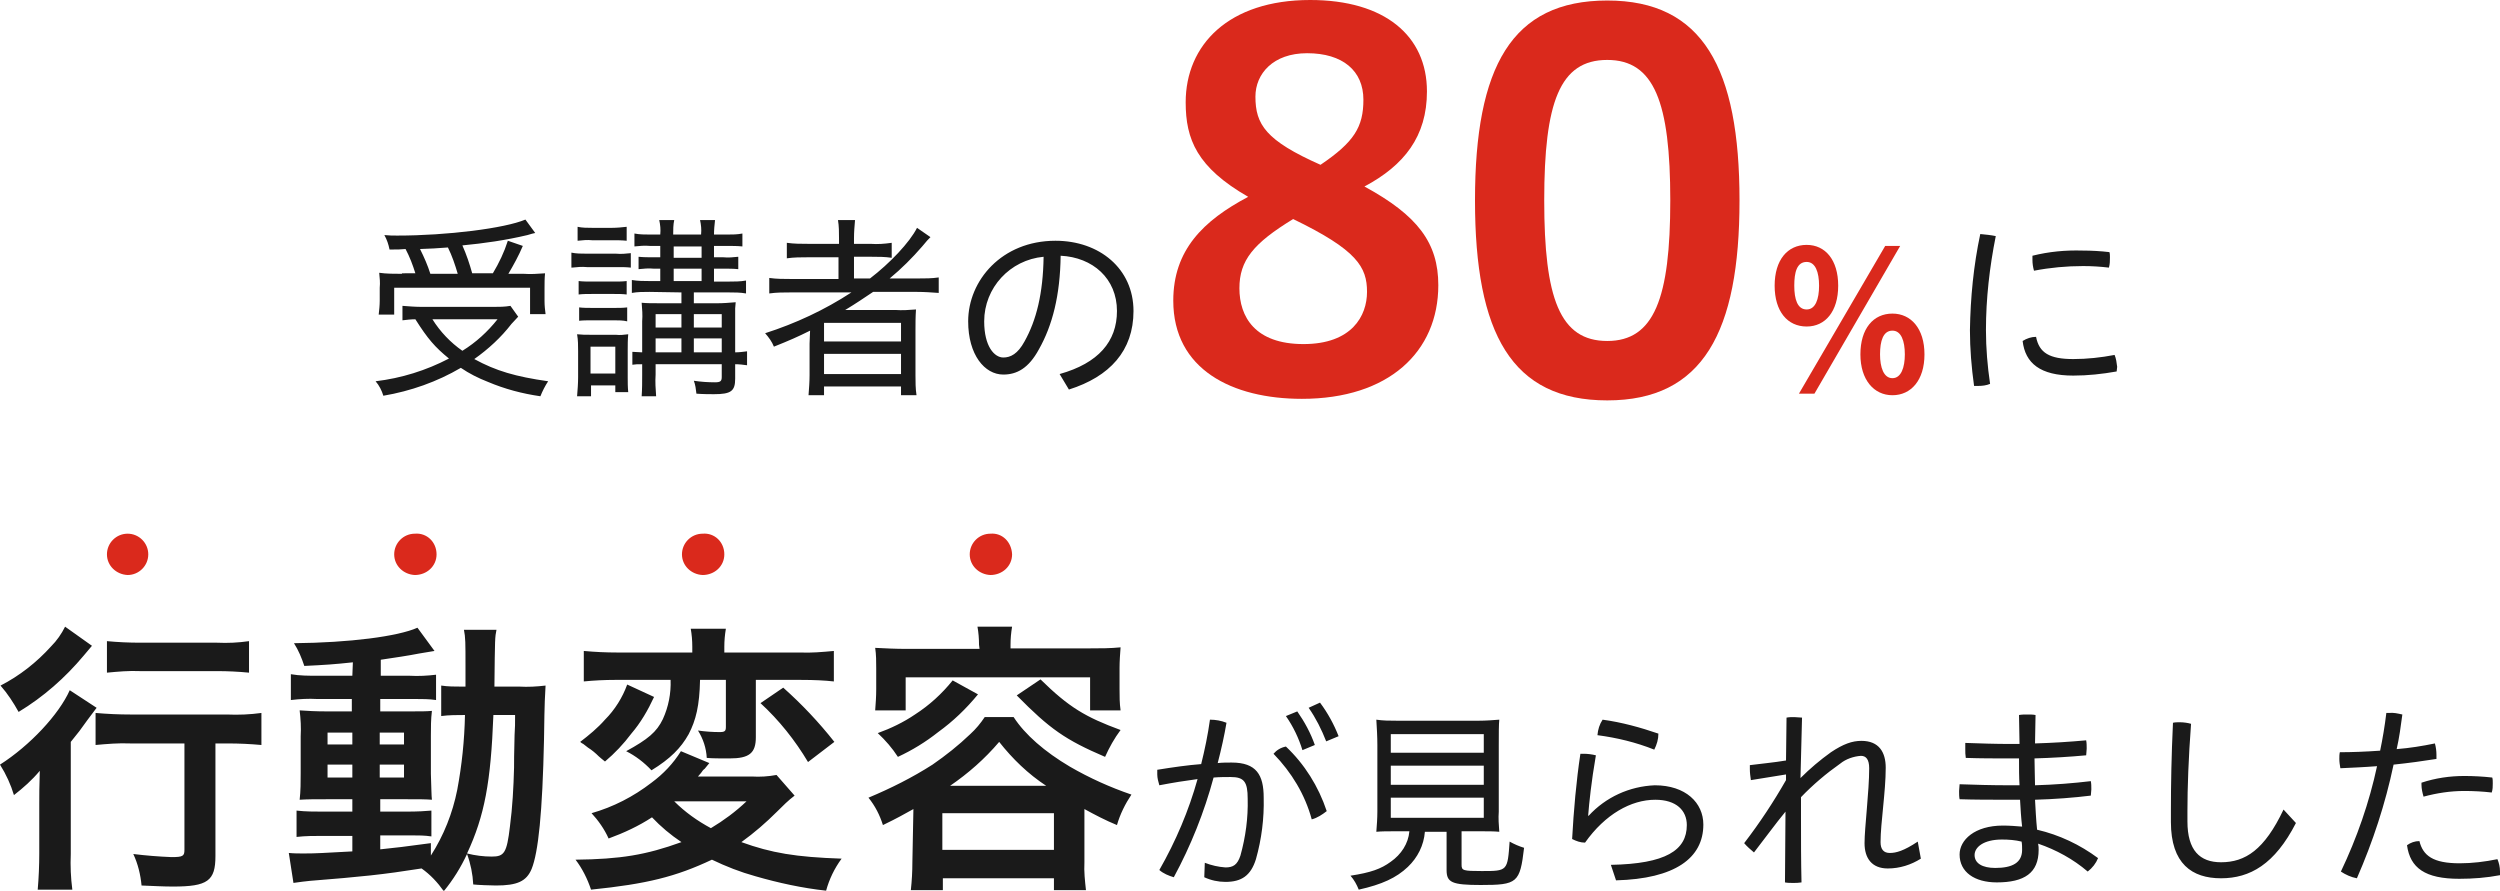 <?xml version="1.0" encoding="utf-8"?>
<!-- Generator: Adobe Illustrator 27.3.1, SVG Export Plug-In . SVG Version: 6.00 Build 0)  -->
<svg version="1.1" id="グループ_39" xmlns="http://www.w3.org/2000/svg" xmlns:xlink="http://www.w3.org/1999/xlink" x="0px"
	 y="0px" viewBox="0 0 483.9 172.4" style="enable-background:new 0 0 483.9 172.4;" xml:space="preserve">
<style type="text/css">
	.st0{fill-rule:evenodd;clip-rule:evenodd;fill:#1A1A1A;}
	.st1{fill-rule:evenodd;clip-rule:evenodd;fill:#DA291C;}
</style>
<path id="受講者の80_に_行動変容が見られました" class="st0" d="M77.8,53c-1.5,0-3,0-4.4-0.2c0.1,1,0.2,1.9,0.1,2.9
	v2.5c0,0.9-0.1,1.8-0.2,2.7h3v-5.2h26.3v5.1h3c-0.1-0.8-0.2-1.6-0.2-2.5v-2.5c0-1,0-1.9,0.1-2.9c-1.4,0.1-2.8,0.2-4.1,0.1h-3
	c1-1.7,2-3.5,2.8-5.4l-2.9-1c-0.7,2.2-1.7,4.3-2.9,6.3h-4c-0.5-1.8-1.1-3.6-1.9-5.4c4.2-0.4,8.4-1,12.6-2c1-0.3,1-0.3,1.5-0.4
	l-1.9-2.6c-4,1.7-15.2,3.1-24.8,3.1c-1,0-1.4,0-2.5-0.1c0.5,0.9,0.8,1.8,1,2.8c1.6,0,2.1,0,3.1-0.1c0.8,1.5,1.4,3.1,1.9,4.7H77.8
	L77.8,53z M83.3,53c-0.5-1.6-1.2-3.2-2-4.8c2.6-0.1,2.7-0.1,5.4-0.3c0.8,1.6,1.4,3.4,1.9,5.1L83.3,53L83.3,53z M98.8,59.2
	c-1.1,0.2-2.2,0.2-3.3,0.2H81.7c-1.3,0-2.5-0.1-3.8-0.2V62c0.8-0.1,1.7-0.2,2.5-0.2c2.4,3.8,3.8,5.4,6.5,7.6
	c-4.4,2.3-9.2,3.8-14.2,4.4c0.7,0.8,1.2,1.8,1.5,2.8c5.3-0.9,10.4-2.7,15-5.4c1.6,1.1,3.4,2,5.2,2.7c3.3,1.4,6.7,2.3,10.2,2.8
	c0.4-1,0.9-2,1.5-2.9c-6.3-0.9-10.1-2-14.3-4.3c2.7-1.9,5.2-4.2,7.2-6.8c0.6-0.6,0.8-0.9,1.3-1.4L98.8,59.2z M96.3,61.8
	c-1.9,2.4-4.2,4.5-6.8,6.1c-2.3-1.6-4.3-3.7-5.8-6.1H96.3L96.3,61.8z M131.9,56.6v2.1h-3.8c-1.9,0-2.9,0-3.9-0.1
	c0.1,1.2,0.2,2.4,0.1,3.6v6c-0.6,0-1.3-0.1-1.9-0.1v2.5c0.6-0.1,1-0.1,1.9-0.1v2c0,1.4,0,2.8-0.1,4.2h2.8c-0.1-1.4-0.2-2.8-0.1-4.2
	v-2h12.8v2.5c0,0.8-0.3,1-1.3,1c-1.4,0-2.8-0.1-4.1-0.3c0.3,0.8,0.4,1.6,0.5,2.5c1.3,0.1,2.6,0.1,3.4,0.1c3.3,0,4.1-0.6,4.1-3v-2.8
	c0.8,0,1.6,0.1,2.3,0.2V68c-0.8,0.1-1.5,0.2-2.3,0.2v-5.9c0-1.9,0-1.9,0-2.6c0-0.4,0.1-0.8,0.1-1.2c-1.2,0.1-2.4,0.2-3.6,0.2h-4.5
	v-2.1h6.8c1.1,0,2.2,0,3.3,0.2v-2.5c-1.1,0.2-2.2,0.2-3.3,0.2h-2.9V52h1.8c1,0,2,0,2.9,0.1v-2.4c-1,0.1-1.9,0.2-2.9,0.1h-1.8v-2.2
	h2.5c1,0,2,0,3,0.1v-2.5c-1,0.2-2,0.2-3,0.2h-2.5c0-0.9,0.1-1.9,0.2-2.8h-2.9c0.2,0.9,0.3,1.8,0.2,2.8h-5.4c0-0.9,0-1.9,0.2-2.8
	h-2.9c0.2,0.9,0.3,1.8,0.2,2.8h-1.9c-1,0-2.1,0-3.1-0.2v2.5c1-0.1,2-0.2,3-0.1h2v2.2h-1.3c-1,0-2,0-2.9-0.1v2.4
	c1-0.1,1.9-0.2,2.9-0.1h1.3v2.4h-2.1c-1.1,0-2.2,0-3.4-0.2v2.5c1.1-0.2,2.2-0.2,3.4-0.2L131.9,56.6L131.9,56.6z M131.9,68.2h-5v-2.7
	h5V68.2z M134.3,68.2v-2.7h5.4v2.7H134.3z M131.9,63.4h-5v-2.6h5V63.4z M134.3,63.4v-2.6h5.4v2.6H134.3z M130.4,54.4V52h5.4v2.4
	H130.4z M130.4,49.9v-2.2h5.4v2.2H130.4z M111.8,46.6c0.9-0.1,1.9-0.2,2.8-0.1h3.9c0.9,0,1.9,0,2.8,0.1v-2.7
	c-0.9,0.1-1.9,0.2-2.8,0.2h-3.9c-0.9,0-1.9,0-2.8-0.2V46.6z M110.7,51.8c1-0.1,1.9-0.2,2.9-0.1h5.9c0.9,0,1.8,0,2.6,0.1v-2.8
	c-0.9,0.1-1.9,0.2-2.9,0.1h-5.7c-1,0-1.9,0-2.9-0.2V51.8z M112,57c0.8-0.1,1.7-0.1,2.5-0.1h4.4c0.8,0,1.6,0,2.4,0.1v-2.6
	c-0.8,0.1-1.6,0.1-2.4,0.1h-4.4c-0.8,0-1.7,0-2.5-0.1V57z M112,62.1c0.8-0.1,1.6-0.1,2.5-0.1h4.4c0.8,0,1.7,0,2.5,0.2v-2.7
	c-0.8,0.1-1.6,0.1-2.4,0.1h-4.4c-0.8,0-1.7,0-2.5-0.1V62.1z M114.4,76.7v-2.1h4.7v1.3h2.5c-0.1-1-0.1-1.9-0.1-2.9v-5.2
	c0-1,0-2.1,0.1-3.1c-0.8,0.1-1.6,0.2-2.4,0.1h-4.9c-1.1,0-1.6,0-2.6-0.1c0.2,1.1,0.2,2.2,0.2,3.3v5c0,1.2-0.1,2.5-0.2,3.7
	L114.4,76.7L114.4,76.7z M114.3,67.1h4.8v5.2h-4.8V67.1z M164.8,56.6c-5.2,3.4-10.8,6-16.7,7.9c0.7,0.8,1.3,1.6,1.7,2.6
	c3-1.2,4.6-1.9,7-3.1c0,0.6-0.1,1.8-0.1,2.5v6.1c0,1.3-0.1,2.6-0.2,3.9h3v-1.7h14.9v1.7h3c-0.2-1.3-0.2-2.6-0.2-3.9v-8.6
	c0-1.4,0-2.7,0.1-4.1c-1.3,0.1-2.7,0.2-4,0.1h-6.1c-1.1,0-2.1,0-3.6,0c2.3-1.4,3.3-2.1,5.4-3.5h8.5c1.4,0,2.8,0.1,4.2,0.2v-3
	c-1.3,0.2-2.7,0.2-4.1,0.2h-5.4c2.3-1.9,4.4-4,6.3-6.2c1-1.2,1-1.2,1.6-1.8l-2.6-1.8c-1.4,2.8-5.3,6.9-9.1,9.8h-3.1v-4.2h3.4
	c1.3,0,2.6,0,3.9,0.2v-2.9c-1.4,0.2-2.7,0.3-4.1,0.2h-3.2v-1.1c0-1.2,0.1-2.3,0.2-3.5h-3.3c0.2,1.2,0.2,2.3,0.2,3.5v1.1h-5.9
	c-1.4,0-2.8,0-4.2-0.2V50c1.4-0.2,2.7-0.2,4.1-0.2h5.9V54h-9.2c-1.4,0-2.8,0-4.2-0.2v3c1.4-0.2,2.8-0.2,4.2-0.2L164.8,56.6
	L164.8,56.6z M159.5,62.5h14.9v3.6h-14.9V62.5z M159.5,68.5h14.9v3.9h-14.9V68.5z M206.9,75.4c7.9-2.5,12.5-7.5,12.5-15.2
	c0-8.2-6.6-13.6-15.1-13.6c-10.4,0-16.9,7.7-16.9,15.6c0,6.5,3.2,10.3,6.8,10.3c2.6,0,4.9-1.2,6.9-4.9c2.6-4.6,4.1-10.4,4.2-18.1
	c6.2,0.3,10.9,4.4,10.9,10.7c0,5.9-3.6,10.1-11.1,12.2L206.9,75.4z M198.3,66.1c-1.3,2.4-2.7,3.1-4.1,3.1c-1.7,0-3.7-2.1-3.7-7
	c0-6.5,5-11.9,11.5-12.5C201.9,56.8,200.6,62,198.3,66.1L198.3,66.1z M409.3,68.7c-2.6,0.5-5.3,0.8-8,0.8c-4.6,0-6.6-1.2-7.2-4.3
	c-0.9,0-1.8,0.3-2.6,0.8c0.5,4.3,3.4,6.7,9.8,6.7c2.8,0,5.6-0.3,8.4-0.8c0-0.3,0.1-0.6,0.1-0.9C409.7,70.2,409.6,69.4,409.3,68.7
	L409.3,68.7z M393.4,49.5c0,0.3,0,0.5,0,0.8c0,0.7,0.1,1.4,0.3,2.1c3.1-0.6,6.3-0.9,9.5-0.9c1.7,0,3.3,0.1,5,0.3
	c0.2-0.7,0.2-1.3,0.2-2c0-0.3,0-0.7-0.1-1c-1.7-0.2-3.5-0.3-5.2-0.3C399.8,48.4,396.6,48.7,393.4,49.5L393.4,49.5z M383.3,45.3
	c-1.3,6.1-1.9,12.3-2,18.6c0,3.6,0.3,7.2,0.8,10.8c0.3,0,0.5,0,0.8,0c0.8,0,1.6-0.1,2.3-0.4c-0.5-3.4-0.8-6.9-0.8-10.4
	c0-6.1,0.7-12.2,1.9-18.2C385.4,45.5,384.3,45.4,383.3,45.3L383.3,45.3z M35.7,143.8v20.7c0,1.2-0.3,1.4-2.5,1.4
	c-2.5-0.1-5-0.3-7.4-0.6c0.9,1.9,1.4,4,1.6,6.1c2.6,0.1,4.2,0.2,6.1,0.2c6.7,0,8.2-1.1,8.2-5.9v-21.8h2.4c2.2,0,4.3,0.1,6.5,0.3V138
	c-2.2,0.3-4.4,0.4-6.7,0.3H25.3c-2.3,0-4.5-0.1-6.8-0.3v6.2c2.2-0.2,4.5-0.4,6.7-0.3H35.7L35.7,143.8z M12.6,121.3
	c-0.7,1.4-1.6,2.7-2.7,3.8c-2.8,3.1-6.1,5.7-9.8,7.6c1.4,1.6,2.5,3.3,3.5,5.1c4.8-2.9,9-6.6,12.6-10.9c1-1.2,1-1.2,1.6-1.9
	L12.6,121.3z M20.7,130.2c2.1-0.2,4.3-0.4,6.4-0.3H42c2.1,0,4.1,0.1,6.2,0.3v-6.1c-2.1,0.3-4.1,0.4-6.2,0.3H27.1
	c-2.1,0-4.3-0.1-6.4-0.3V130.2z M7.6,165.2c0,2.3-0.1,4.7-0.3,7H14c-0.3-2.3-0.4-4.6-0.3-6.9v-21.7c1.4-1.7,2-2.5,3.2-4.2
	c0.6-0.8,1.2-1.6,1.8-2.4l-5.2-3.4C11.4,138.3,5.8,144.3,0,148c1.2,1.9,2.1,3.9,2.7,5.9c1.8-1.4,3.5-2.9,5-4.7
	c-0.1,3.8-0.1,4.1-0.1,6.4L7.6,165.2L7.6,165.2z M68.2,130.8h-6.7c-1.7,0-3.5,0-5.2-0.3v5c1.7-0.2,3.4-0.3,5.1-0.2h6.7v2.4h-4.7
	c-2.4,0-3.9-0.1-5.4-0.2c0.2,1.7,0.3,3.3,0.2,5v7.1c0,1.7,0,3.5-0.2,5.2c1.6-0.1,2.9-0.1,5.4-0.1h4.8v2.4h-5.6c-1.7,0-3.5,0-5.2-0.2
	v5.1c1.7-0.2,3.4-0.2,5.1-0.2h5.7v3c-5.8,0.3-6.8,0.4-9.4,0.4c-1,0-1.9,0-2.9-0.1l0.9,5.8c1.4-0.2,2.2-0.3,3.2-0.4
	c10-0.8,14-1.2,21.6-2.4c1.7,1.2,3.1,2.7,4.3,4.4c1.8-2.2,3.3-4.6,4.5-7.2c0.7,1.9,1.1,3.9,1.2,5.9c0.8,0.1,3.5,0.2,4.4,0.2
	c4.1,0,5.9-0.8,6.9-3.2c1.3-3.2,2.1-10.9,2.4-25.1c0.1-7.9,0.2-8.4,0.3-10.4c-1.7,0.2-3.4,0.3-5.1,0.2h-4.8c0.1-9.5,0.1-9.5,0.4-11
	h-6.3c0.3,1.5,0.3,2.5,0.3,7v4h-0.8c-1.3,0-2.6,0-3.9-0.2v5.9c1.5-0.2,3.1-0.2,4.6-0.2c-0.1,4.9-0.6,9.7-1.5,14.5
	c-0.9,4.5-2.6,8.8-5.1,12.7v-2.4c-5.1,0.7-6.9,0.9-9.8,1.2v-2.7h6.1c1.3,0,2.5,0,3.8,0.2v-5c-1.3,0.1-2.4,0.2-5.1,0.2h-4.8v-2.4h5
	c2.6,0,3.7,0,5,0.1c-0.1-0.7-0.1-2.4-0.2-5v-7.4c0-1.6,0-3.2,0.2-4.8c-1.1,0.1-2.1,0.1-4.6,0.1h-5.4v-2.4h6.8c1.3,0,2.7,0,4,0.2
	v-4.9c-1.7,0.2-3.4,0.3-5.1,0.2h-5.6v-3.1c2.7-0.4,5.4-0.8,7.4-1.2c0.7-0.1,2.5-0.4,3-0.5l-3.3-4.5c-3.8,1.7-13.2,2.9-23.9,3
	c0.9,1.4,1.5,2.9,2,4.4c4.1-0.2,5.7-0.3,9.4-0.7L68.2,130.8L68.2,130.8z M68.2,141.8v2.3h-4.8v-2.3H68.2z M73.5,141.8h4.7v2.3h-4.7
	V141.8z M68.2,148v2.5h-4.8V148H68.2z M73.5,148h4.7v2.5h-4.7V148z M99.7,138.4c0,1.9,0,2.2-0.1,3.9c-0.1,4.4-0.1,4.4-0.1,6.3
	c-0.1,3.8-0.3,7.6-0.8,11.4c-0.6,5.1-1.1,5.8-3.5,5.8c-1.6,0-3.2-0.2-4.8-0.6c3.4-7.3,4.6-13.8,5.1-26.8H99.7L99.7,138.4z
	 M129.8,131.6c0.1,2.6-0.4,5.2-1.5,7.6c-1.2,2.5-2.9,3.9-7.1,6.2c1.8,0.9,3.5,2.2,4.9,3.7c3.6-2.2,5.7-4.3,7.2-7
	c1.4-2.7,2.1-5.5,2.2-10.5h5v9.1c0,0.8-0.2,1-1.2,1c-1.4,0-2.8-0.1-4.2-0.3c1,1.6,1.6,3.4,1.7,5.3c1.1,0.1,2.6,0.1,4.4,0.1
	c3.8,0,5.1-1,5.1-4.1v-11.1h8.7c2.6,0,4.6,0.1,6.4,0.3V126c-2.2,0.2-4.4,0.4-6.6,0.3h-14.6v-1.1c0-1.2,0.1-2.3,0.3-3.5h-6.8
	c0.2,1.1,0.3,2.3,0.3,3.5v1.1h-14.5c-2.2,0-4.3-0.1-6.5-0.3v5.9c2-0.2,4.1-0.3,6.1-0.3H129.8z M150.3,150c-1.6,0.3-3.2,0.4-4.8,0.3
	h-10.4c0.2-0.2,0.4-0.5,0.6-0.7c0.2-0.3,0.4-0.6,0.7-0.8l0.9-1.1l-5.5-2.3c-1.5,2.4-3.4,4.4-5.7,6.1c-3.5,2.7-7.4,4.7-11.6,5.9
	c1.3,1.4,2.5,3.1,3.3,4.9c3-1.1,5.8-2.4,8.4-4.1c1.7,1.8,3.6,3.4,5.7,4.8c-6.9,2.5-11.8,3.3-20.5,3.4c1.3,1.7,2.3,3.7,3,5.8
	c10.8-1.1,16.4-2.5,23.4-5.8c2.7,1.3,5.5,2.4,8.4,3.2c4.5,1.3,9.1,2.3,13.7,2.8c0.6-2.2,1.6-4.3,3-6.2c-8.9-0.3-13.6-1.1-19.4-3.2
	c2.5-1.8,4.8-3.8,6.9-5.9c1.1-1.1,2.2-2.2,3.4-3.1L150.3,150z M144.5,155.1c-2.1,2-4.4,3.7-6.9,5.2c-2.6-1.4-5-3.1-7.1-5.2H144.5z
	 M121.4,132.5c-0.9,2.5-2.4,4.9-4.3,6.8c-1.4,1.6-3.1,3-4.8,4.3c0.2,0.2,0.4,0.3,0.6,0.4l0.9,0.7c0.8,0.5,1.5,1.1,2.1,1.7
	c0.2,0.2,0.6,0.5,1.2,1c1.9-1.6,3.6-3.4,5.1-5.4c1.8-2.1,3.2-4.5,4.4-7.1L121.4,132.5z M147.2,136.1c3.6,3.3,6.7,7.2,9.2,11.4
	l5.1-3.9c-3-3.8-6.3-7.3-9.9-10.5L147.2,136.1z M189.6,125.6h-14.1c-2.2,0-4-0.1-6.1-0.2c0.2,1.3,0.2,2.7,0.2,4v4
	c0,1.4-0.1,2.8-0.2,4.1h5.9v-6.4h35.7v6.4h5.9c-0.2-1.4-0.2-2.7-0.2-4.1v-4.1c0-1.3,0.1-2.7,0.2-4c-2,0.2-3.9,0.2-6,0.2h-15.3v-0.7
	c0-1.2,0.1-2.3,0.3-3.5h-6.7c0.2,1.1,0.3,2.3,0.3,3.5L189.6,125.6L189.6,125.6z M176.6,166.9c0,1.8-0.1,3.6-0.3,5.4h6.2V170H204v2.3
	h6.2c-0.2-1.8-0.4-3.6-0.3-5.4v-10.3c2,1.1,4.1,2.2,6.3,3.1c0.6-2.1,1.6-4.1,2.8-5.9c-4.1-1.4-8.1-3.2-11.9-5.4
	c-4.9-2.9-8.7-6.2-10.9-9.6h-5.6c-0.8,1.2-1.7,2.3-2.8,3.3c-2.3,2.2-4.7,4.1-7.3,5.9c-3.9,2.5-8.1,4.6-12.4,6.4
	c1.3,1.6,2.2,3.4,2.8,5.3c2.9-1.4,3.9-2,5.9-3.1L176.6,166.9L176.6,166.9z M183.9,152.1c3.5-2.4,6.7-5.2,9.5-8.5
	c2.6,3.3,5.6,6.2,9.1,8.5H183.9z M182.5,157.4H204v7.1h-21.6V157.4z M184.4,131.7c-2.1,2.6-4.5,4.8-7.3,6.6
	c-2.2,1.5-4.7,2.7-7.2,3.6c1.5,1.4,2.8,2.9,3.9,4.6c2.8-1.3,5.4-2.9,7.8-4.8c2.9-2.1,5.4-4.5,7.7-7.3L184.4,131.7z M196.8,134.6
	c6.4,6.5,9.4,8.6,17.1,11.9c0.8-1.8,1.8-3.6,3-5.2c-6.8-2.5-10-4.4-15.5-9.8L196.8,134.6z M233.1,169.8c1.3,0.6,2.7,0.9,4.1,0.9
	c3.1,0,4.9-1.2,5.9-4.4c1.1-3.9,1.6-7.9,1.5-11.9c0-4.4-1.4-6.8-6.2-6.8c-0.9,0-1.8,0-2.7,0.1c0.7-2.7,1.3-5.4,1.7-7.8
	c-1-0.4-2.1-0.6-3.2-0.6c-0.4,2.9-1,5.8-1.7,8.6c-2.6,0.2-5.4,0.6-8.5,1.1c0,0.2,0,0.4,0,0.6v0.3c0,0.7,0.2,1.4,0.4,2.1
	c2.6-0.5,5.1-0.9,7.4-1.2c-1.7,6.1-4.2,12-7.4,17.6c0.8,0.7,1.8,1.1,2.8,1.4c3.3-6.1,5.9-12.6,7.7-19.3c1.2-0.1,2.3-0.1,3.3-0.1
	c2.6,0,3.3,0.9,3.3,4.2c0.1,3.7-0.4,7.4-1.4,11c-0.6,1.8-1.4,2.3-2.9,2.3c-1.4-0.1-2.7-0.4-4-0.9L233.1,169.8z M248.9,138.6
	c1.4,2,2.5,4.3,3.2,6.6l2.4-1c-0.8-2.3-2-4.5-3.4-6.5L248.9,138.6z M253.3,137c1.4,2,2.5,4.2,3.4,6.5l2.4-1
	c-0.9-2.3-2.1-4.5-3.6-6.5L253.3,137z M246.5,145.9c3.5,3.6,6.1,7.9,7.4,12.7c1.1-0.3,2-0.9,2.9-1.6c-1.6-4.8-4.3-9.1-7.9-12.5
	C247.9,144.7,247.1,145.2,246.5,145.9L246.5,145.9z M272.8,160.9c-0.2,2.4-1.6,4.5-3.6,5.9c-1.9,1.4-3.9,2.1-7.8,2.7
	c0.7,0.8,1.2,1.7,1.6,2.7c4.5-1,7.3-2.3,9.5-4.4c1.9-1.8,3.1-4.2,3.3-6.8h4.2v7.4c0,2.4,1,2.9,6.6,2.9c7.1,0,7.6-0.4,8.4-7.2
	c-1-0.3-1.9-0.7-2.8-1.2c-0.4,5.7-0.4,5.7-5.4,5.7c-3.6,0-3.9-0.1-3.9-1.2v-6.5h3.2c1.9,0,3.1,0,4.1,0.1c-0.1-1.3-0.2-2.6-0.1-3.9
	v-12.9c0-2.1,0-4,0.1-4.9c-1.3,0.1-2.6,0.2-3.9,0.2h-16c-1.3,0-2.6,0-3.9-0.2c0.1,1.6,0.2,3.3,0.2,4.9v12.9c0,1.3-0.1,2.6-0.2,3.9
	c1.1-0.1,2.1-0.1,4.1-0.1H272.8L272.8,160.9z M269.2,142.1h18v3.6h-18V142.1z M269.2,148.2h18v3.7h-18V148.2z M269.2,154.4h18v3.9
	h-18V154.4z M312.8,170.4c11.4-0.3,16.9-4.3,16.9-10.8c0-4.2-3.4-7.6-9.4-7.6c-4.9,0.2-9.5,2.3-12.8,5.9l-0.1,0
	c0.2-2.5,0.6-6.5,1.5-11.7c-0.8-0.2-1.6-0.3-2.4-0.3c-0.2,0-0.4,0-0.6,0c-0.8,5.3-1.3,11-1.6,16.5c0.8,0.4,1.6,0.7,2.5,0.7
	c3.9-5.5,8.9-8.3,13.6-8.3c4.1,0,6.1,2.1,6.1,4.9c0,4.9-4.1,7.5-14.7,7.7L312.8,170.4z M310.2,139.3c-0.6,0.9-0.9,1.9-1,3
	c3.8,0.5,7.5,1.4,11,2.8c0.5-1,0.8-2,0.8-3.1C317.5,140.8,313.9,139.8,310.2,139.3L310.2,139.3z M345.7,151
	c-2.4,4.2-5.1,8.3-8.1,12.2c0.6,0.7,1.2,1.2,1.9,1.8c2.1-2.7,4.2-5.6,6.1-7.9l-0.1,13.7c0.5,0.1,1.1,0.1,1.6,0.1c0.5,0,1,0,1.6-0.1
	c-0.1-4.1-0.1-8.2-0.1-12.4v-4.1c2.3-2.4,4.9-4.6,7.6-6.5c1.1-0.9,2.6-1.4,4-1.5c1,0,1.6,0.7,1.6,2.4c0,4.5-0.9,11.5-0.9,14.5
	c0,2.9,1.4,4.9,4.5,4.9c2.3,0,4.5-0.7,6.4-1.9l-0.6-3.3c-2.7,1.8-4.2,2.2-5.4,2.2s-1.8-0.7-1.8-2.1c0-3.7,1-9.7,1-14.4
	c0-3-1.3-5.2-4.7-5.2c-1.8,0-3.5,0.6-5.9,2.2c-2.1,1.5-4.1,3.2-5.9,5c0.1-3.9,0.2-7.8,0.3-11.7c-0.5,0-1-0.1-1.5-0.1
	c-0.5,0-1,0-1.5,0.1l-0.1,8.3c-2.4,0.4-4.7,0.6-7,0.9c0,0.3,0,0.5,0,0.8c0,0.7,0.1,1.4,0.2,2.1l6.8-1.1L345.7,151z M388.9,144
	c-2.6,0-5.6-0.1-8.5-0.2c0,0.4,0,0.8,0,1.2c0,0.6,0,1.1,0.1,1.7c2.8,0.1,5.6,0.1,8.5,0.1h1.8c0,2,0,3.5,0.1,5.2h-1.9
	c-3.6,0-6.8-0.1-9.7-0.2c0,0.4-0.1,0.9-0.1,1.3c0,0.6,0,1.1,0.1,1.6c2.8,0.1,6.1,0.1,9.8,0.1h1.9c0.1,1.8,0.2,3.5,0.4,5.2
	c-1.2-0.1-2.5-0.2-3.7-0.2c-5.5,0-8.4,2.8-8.4,5.6c0,3.4,2.9,5.4,7.2,5.4c5.3,0,8.1-1.8,8.1-6.3c0-0.4,0-0.7-0.1-1.2
	c3.5,1.2,6.8,3,9.6,5.4c0.9-0.7,1.6-1.6,2-2.6c-3.5-2.6-7.5-4.5-11.8-5.5c-0.2-1.9-0.3-4.1-0.4-5.8c3.7-0.1,7.6-0.4,10.8-0.8
	c0-0.4,0.1-0.8,0.1-1.2c0-0.6,0-1.1-0.1-1.6c-3.3,0.4-7.1,0.7-10.8,0.8c0-1.5-0.1-3.1-0.1-5.2c3.4-0.1,6.8-0.3,10-0.6
	c0-0.4,0.1-0.8,0.1-1.3c0-0.5,0-1.1-0.1-1.6c-3.3,0.3-6.5,0.5-9.9,0.6c0-1.9,0.1-3.6,0.1-5.5c-0.5-0.1-1-0.1-1.6-0.1
	c-0.5,0-1.1,0-1.6,0.1c0,1.9,0.1,3.7,0.1,5.6L388.9,144L388.9,144z M391.3,162.9c0.1,0.5,0.1,1.1,0.1,1.6c0,2.5-1.9,3.5-5.2,3.5
	c-2.5,0-4-0.9-4-2.5c0-1.5,1.7-3,5.3-3C388.8,162.5,390.1,162.6,391.3,162.9L391.3,162.9z M420.2,159.1c0,8.1,4.1,10.9,9.7,10.9
	c5.6,0,10.4-2.7,14.5-10.7l-2.4-2.6c-3.7,7.8-7.4,10.2-12.1,10.2c-4.1,0-6.5-2.3-6.5-7.9V157c0-4.5,0.2-10.2,0.7-16.9
	c-0.7-0.2-1.5-0.3-2.2-0.3c-0.4,0-0.9,0-1.3,0.1c-0.3,6.4-0.4,12-0.4,17V159.1z M460.7,145.3c-2.8,0.2-5.5,0.3-7.8,0.3
	c-0.1,0.4-0.1,0.9-0.1,1.3c0,0.6,0.1,1.2,0.2,1.8c2.1-0.1,4.6-0.2,7.1-0.4c-1.5,7-3.9,13.9-7,20.4c0.9,0.6,2,1.1,3.1,1.3
	c3.1-7.1,5.5-14.4,7.1-22c2.9-0.3,5.8-0.7,8.3-1.1c0-0.3,0-0.5,0-0.8c0-0.7-0.1-1.5-0.3-2.2c-2.4,0.5-4.9,0.9-7.4,1.1
	c0.5-2.2,0.8-4.4,1.1-6.7c-0.9-0.2-1.7-0.4-2.6-0.3h-0.5C461.6,140.5,461.2,142.9,460.7,145.3L460.7,145.3z M483.4,166.3
	c-2.4,0.5-4.9,0.8-7.3,0.8c-5.2,0-7.1-1.5-7.8-4.3c-0.9,0-1.7,0.3-2.4,0.8c0.6,4.4,3.5,6.5,10.1,6.5c2.7,0,5.3-0.2,7.9-0.7
	c0-0.2,0-0.5,0-0.7C483.9,167.8,483.7,167,483.4,166.3L483.4,166.3z M468.7,151.5v0.4c0,0.8,0.2,1.6,0.4,2.3
	c2.6-0.7,5.2-1.1,7.9-1.1c1.8,0,3.6,0.1,5.3,0.3c0.2-0.6,0.2-1.2,0.2-1.8c0-0.4,0-0.8-0.1-1.1c-1.8-0.2-3.6-0.3-5.4-0.3
	C474.2,150.2,471.4,150.6,468.7,151.5L468.7,151.5z"/>
<path class="st1" d="M264.1,36.1c7.7-4.1,12.1-9.7,12.1-18.4v0C276.2,6.9,268,0,253.6,0c-15.8,0-24.1,8.7-24.1,19.8
	c0,7.2,2.2,12.6,12.1,18.3c-8.7,4.6-14.5,10.3-14.5,20.1c0,13.3,11.4,19,24.9,19c16.8,0,26.4-9.1,26.4-22
	C278.4,47,274.4,41.7,264.1,36.1z M253,10.3c6.9,0,10.9,3.4,10.9,9c0,5.3-1.8,8.2-8.3,12.6C245,27.2,243,24.1,243,18.7l0,0
	C243,14.3,246.4,10.3,253,10.3z M264.6,56.5c0,4.6-2.9,10.1-12.3,10.1s-12.4-5.3-12.4-10.8c0-5.4,2.7-8.7,10.4-13.4
	C262.7,48.4,264.6,51.7,264.6,56.5L264.6,56.5z"/>
<path class="st1" d="M336.7,38.8c0-25.6-7.1-38.7-25.6-38.7s-25.6,12.8-25.6,38.7c0,25.8,7.1,38.7,25.6,38.7l0,0
	C329.6,77.5,336.7,64.3,336.7,38.8z M311.1,66L311.1,66c-9.2,0-12.2-8.3-12.2-27.2c0-19,3-27.2,12.2-27.2c9.1,0,12.2,8.2,12.2,27.2
	C323.3,57.7,320.2,66,311.1,66z"/>
<path class="st1" d="M349.7,47.4c-3.7,0-6.2,2.9-6.2,7.9s2.5,7.9,6.2,7.9v0c3.6,0,6.1-2.9,6.1-7.9S353.3,47.4,349.7,47.4z
	 M349.7,59.9L349.7,59.9c-1.8,0-2.4-2-2.4-4.6s0.5-4.6,2.4-4.6c1.7,0,2.4,2,2.4,4.6S351.4,59.9,349.7,59.9z"/>
<path class="st1" d="M366.3,60.7c-3.7,0-6.2,2.9-6.2,7.9c0,4.9,2.6,7.9,6.2,7.9v0c3.6,0,6.2-2.9,6.2-7.9
	C372.5,63.6,369.9,60.7,366.3,60.7z M366.3,73.2L366.3,73.2c-1.7,0-2.4-2.1-2.4-4.6c0-2.6,0.6-4.6,2.4-4.6c1.7,0,2.4,2,2.4,4.6
	C368.7,71.1,368,73.2,366.3,73.2z"/>
<polygon class="st1" points="351.2,76.2 367.8,47.6 364.9,47.6 348.2,76.2 "/>
<path id="_" class="st1" d="M24.7,103.3c-2.2,0-4,1.8-4,4c0,2.2,1.8,3.9,4,4c2.2,0,4-1.8,4-4C28.7,105.1,26.9,103.3,24.7,103.3
	C24.7,103.3,24.7,103.3,24.7,103.3z M80.3,103.3c-2.2,0-4,1.8-4,4c0,2.2,1.8,3.9,4,4c2.3,0,4.2-1.7,4.2-4
	C84.5,104.9,82.6,103.1,80.3,103.3L80.3,103.3z M136,103.3c-2.2,0-4,1.8-4,4c0,2.2,1.8,3.9,4,4c2.3,0,4.2-1.7,4.2-4
	C140.2,104.9,138.3,103.1,136,103.3L136,103.3z M191.7,103.3c-2.2,0-4,1.8-4,4c0,2.2,1.8,3.9,4,4c2.3,0,4.2-1.7,4.2-4
	C195.8,104.9,194,103.1,191.7,103.3L191.7,103.3z"/>
</svg>

